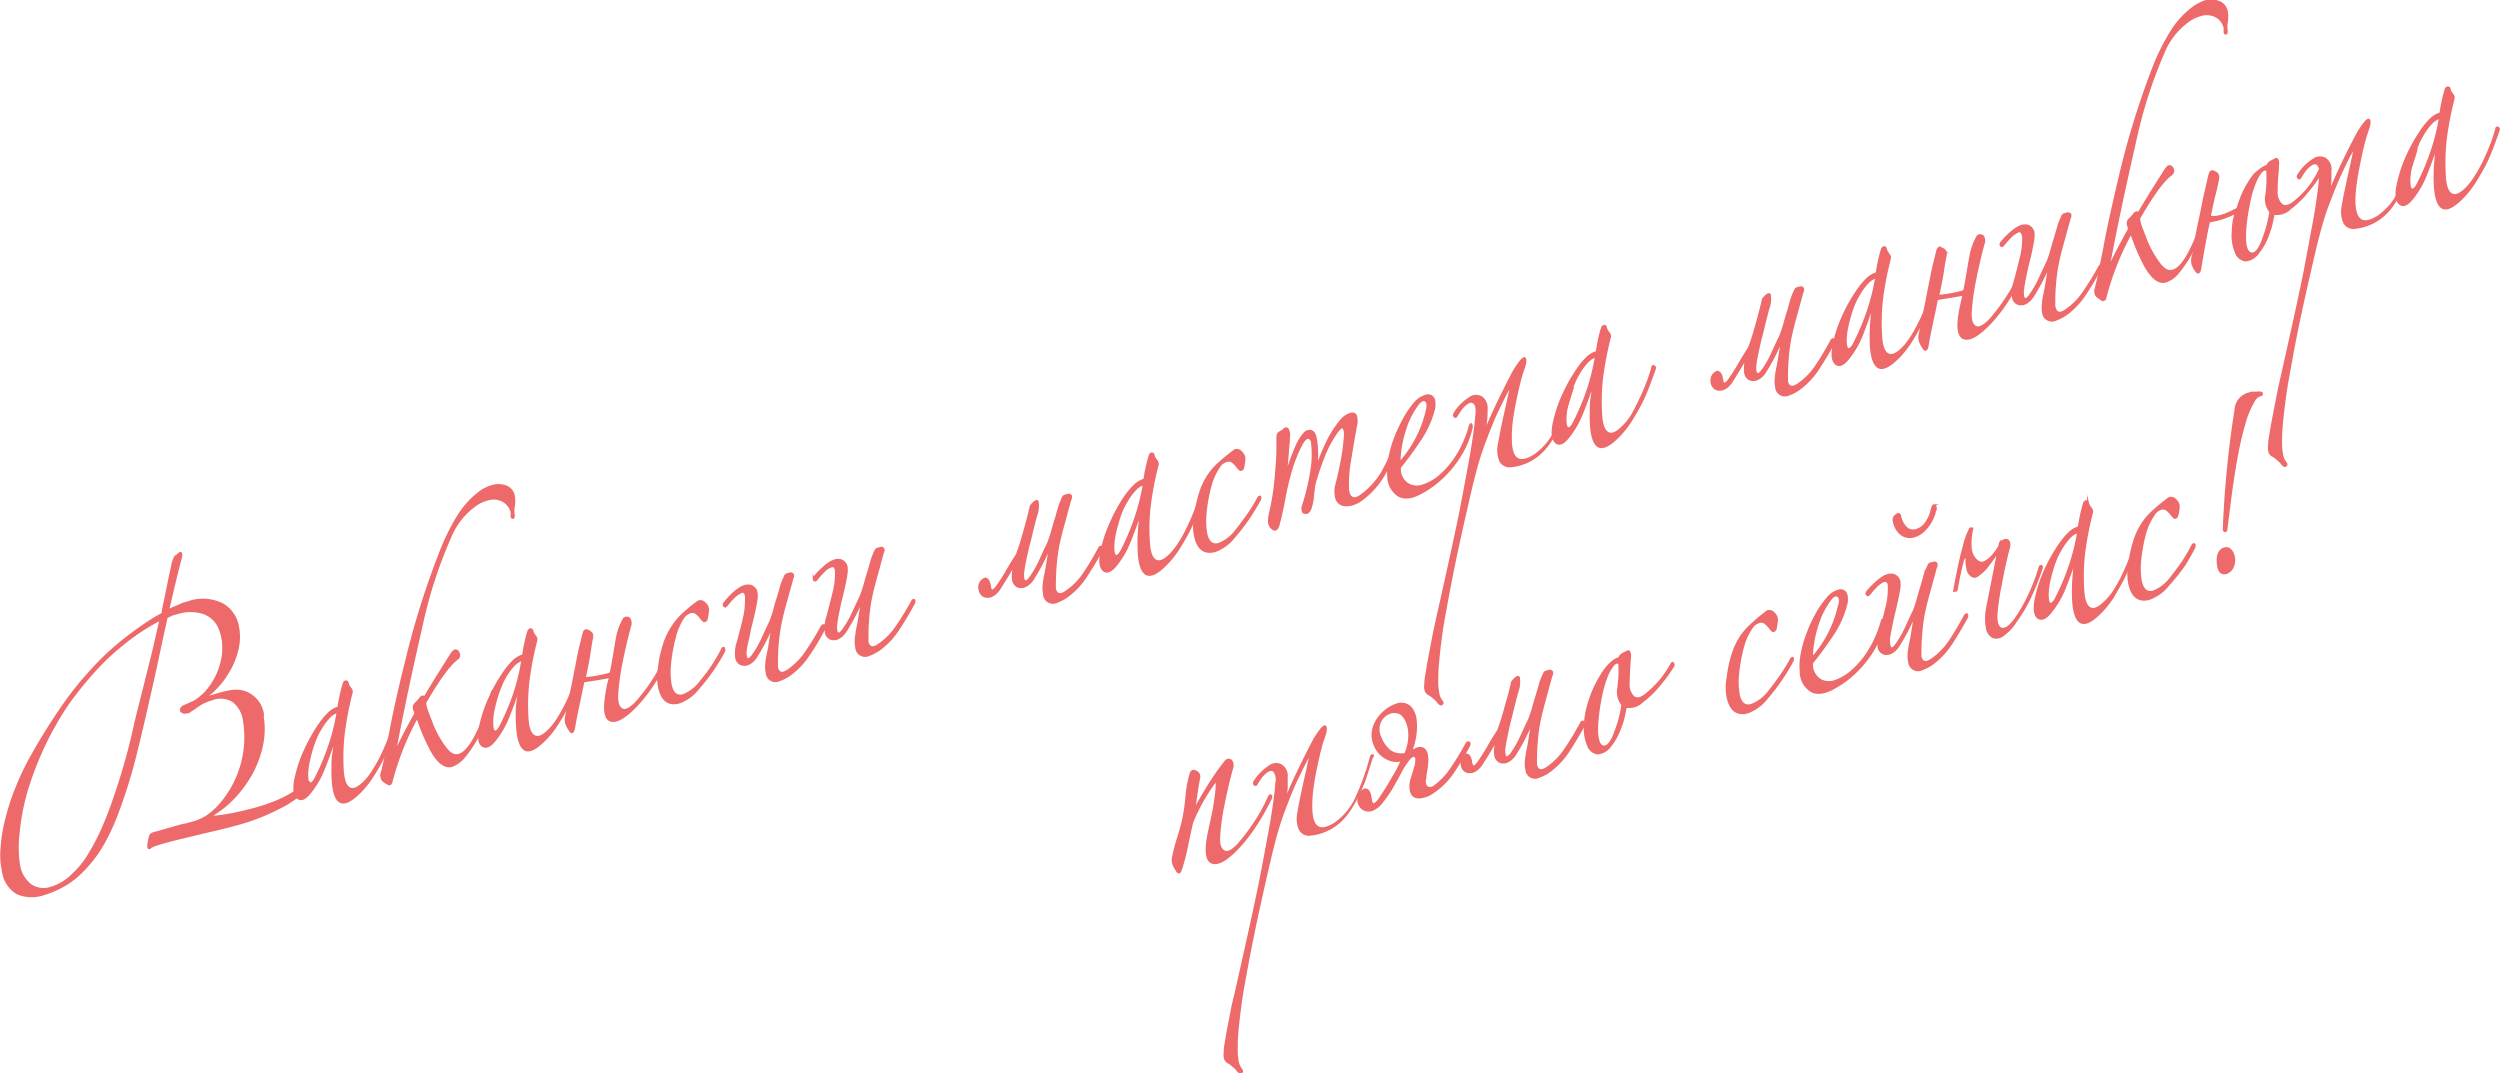 <?xml version="1.0" encoding="UTF-8"?> <svg xmlns="http://www.w3.org/2000/svg" id="Layer_1" data-name="Layer 1" viewBox="0 0 316.29 135.8"> <defs> <style>.cls-1{fill:#ed696a;stroke:#ed696a;stroke-miterlimit:10;stroke-width:0.25px;}</style> </defs> <path class="cls-1" d="M42.82,104.63a.27.27,0,0,1-.06.29,12,12,0,0,1-3.54,2.7,27.33,27.33,0,0,1-4.87,2l-.66.19c-.65.18-1.37.37-2.13.55l-2.38.56-2.41.58c-.8.19-1.52.38-2.18.56l-.49.14c-.3.08-.58.17-.85.27a2.05,2.05,0,0,0-.63.31l-.08,0a0,0,0,0,1,0,.06c-.08,0-.13,0-.15-.11l0-.16a5.35,5.35,0,0,1,.21-1.17.45.45,0,0,1,.24-.36,2.31,2.31,0,0,1,.47-.16l1.1-.31,1.39-.39.69-.2a5,5,0,0,1,.67-.14l.73-.2a7.11,7.11,0,0,0,1.89-.8,9.43,9.43,0,0,0,1.68-1.49A13,13,0,0,0,34.46,96.5a3.64,3.64,0,0,0-1.35-2.25,3,3,0,0,0-2.7-.22,3.39,3.39,0,0,0-.51.17,6,6,0,0,0-.57.24,7.18,7.18,0,0,0-.92.58,3.2,3.2,0,0,1-.43.3l-.55.35a.13.13,0,0,0-.09,0,.15.15,0,0,1-.1,0c-.36.1-.59,0-.71-.22v0c-.05-.24.09-.44.43-.6l.73-.32a4,4,0,0,0,.72-.36,8.44,8.44,0,0,0,1.1-.9,8.74,8.74,0,0,0,1.55-2.27,8.39,8.39,0,0,0,.78-2.75,7.12,7.12,0,0,0-.14-2.3,5.23,5.23,0,0,0-.62-1.53A3.39,3.39,0,0,0,29,83a5.61,5.61,0,0,0-2.89.1l-.49.14a1.27,1.27,0,0,0-.44.18,2.81,2.81,0,0,0-.47.23c-.05.27-.11.51-.16.74s-.1.46-.16.69c-.28,1.32-.59,2.75-.92,4.3s-.69,3.13-1.05,4.72-.72,3.16-1.09,4.7-.73,3-1.07,4.22q-.82,2.85-1.71,5.22a27.21,27.21,0,0,1-2,4.3A16.36,16.36,0,0,1,14,115.81a10.73,10.73,0,0,1-3.21,2.24,10.29,10.29,0,0,1-1.56.6,4.72,4.72,0,0,1-3.43-.09A3.84,3.84,0,0,1,4,115.77a9.76,9.76,0,0,1-.18-2.85,19.48,19.48,0,0,1,.54-3.51,29.35,29.35,0,0,1,1.2-3.83,35.15,35.15,0,0,1,1.77-3.85c1.1-2,2.35-4.06,3.76-6.15a42,42,0,0,1,4.31-5.45c.51-.57,1.1-1.17,1.78-1.81s1.41-1.26,2.18-1.87,1.57-1.2,2.4-1.77a27.45,27.45,0,0,1,2.44-1.51l.05-.5c.21-1,.42-2,.61-2.94s.37-1.8.53-2.49a4.6,4.6,0,0,1,.35-1.16.5.5,0,0,1,.23-.23.87.87,0,0,0,.27-.23s.08-.08.19-.11.09,0,.11.08a.81.81,0,0,1,0,.43c-.27,1-.54,2.08-.82,3.24s-.55,2.33-.81,3.5c.29-.15.56-.28.83-.39l.79-.33a1.43,1.43,0,0,1,.4-.17l.45-.12a5.6,5.6,0,0,1,4.24.16,4,4,0,0,1,2.1,2.79,6.92,6.92,0,0,1,0,2.83,10.13,10.13,0,0,1-1.39,3.32,9.76,9.76,0,0,1-1.19,1.56,10.1,10.1,0,0,1-1.23,1.14c-.1.07-.15.13-.13.2s0,0,.13,0l.12,0a2.36,2.36,0,0,1,.44-.18l.58-.16A14.07,14.07,0,0,1,32.68,93a4,4,0,0,1,1.6,0,3.49,3.49,0,0,1,2.61,2.83,1.43,1.43,0,0,1,0,.26,1.31,1.31,0,0,0,0,.25,9.74,9.74,0,0,1-.1,3.44,13,13,0,0,1-1.2,3.38,15,15,0,0,1-2.09,3,12.85,12.85,0,0,1-2.77,2.35c-.14.12-.21.21-.2.27s.12.13.28.08c.82-.09,1.68-.22,2.59-.41s1.78-.4,2.65-.64a23.1,23.1,0,0,0,2.58-.89,14.11,14.11,0,0,0,3.81-2.35s.07-.08.16-.1S42.81,104.57,42.82,104.63ZM23.94,83.92a23.45,23.45,0,0,0-2.57,1.5c-.86.58-1.65,1.17-2.38,1.77a30.47,30.47,0,0,0-3.36,3.18,49.13,49.13,0,0,0-3.12,3.81,35.72,35.72,0,0,0-2,3.19,36.31,36.31,0,0,0-1.69,3.35,40.48,40.48,0,0,0-1.85,5,28.29,28.29,0,0,0-1,5.41,13,13,0,0,0-.08,2.12A10.1,10.1,0,0,0,6.05,115a3.92,3.92,0,0,0,1.49,2.53,2.89,2.89,0,0,0,2.52.33,6.63,6.63,0,0,0,2.72-1.62,11.62,11.62,0,0,0,2-2.42,27.17,27.17,0,0,0,1.79-3.38c.56-1.26,1.09-2.64,1.59-4.13s1-3,1.45-4.67c.3-1.08.65-2.4,1-4s.79-3.17,1.19-4.83L23,88C23.36,86.42,23.68,85.06,23.94,83.92Z" transform="translate(-3.63 -5.54)"></path> <path class="cls-1" d="M53.81,97.16c-.25.71-.52,1.45-.82,2.23a21.94,21.94,0,0,1-1,2.26q-.57,1.09-1.2,2.07a11.84,11.84,0,0,1-1.28,1.69q-2.1,2.25-3,1.46c-.6-.52-.87-1.93-.82-4.21,0-.58,0-1.18.11-1.82s.14-1.32.26-2.07c-.44,1.37-.91,2.68-1.42,3.94a11.39,11.39,0,0,1-1.75,3.08c-.65.82-1.19,1.06-1.6.69s-.53-1.1-.32-2.22a16.51,16.51,0,0,1,1.28-3.9,20.5,20.5,0,0,1,1.82-3.21,9.33,9.33,0,0,1,1.09-1.32,2.93,2.93,0,0,1,1.3-.79c.07-.56.17-1.09.28-1.6s.24-1,.37-1.41a.37.37,0,0,1,.24-.28c.14,0,.23,0,.28.24a1.21,1.21,0,0,0,.11.31,1.91,1.91,0,0,0,.14.21l.12.17a.55.55,0,0,1,.12.5,41.33,41.33,0,0,0-1,5.2A26.56,26.56,0,0,0,47,103c.07,1.19.34,1.93.8,2.23s1,.09,1.79-.62a7.58,7.58,0,0,0,1.15-1.41,18.32,18.32,0,0,0,1.09-1.91c.33-.68.65-1.39.94-2.13A18.71,18.71,0,0,0,53.51,97c.05-.19.12-.25.22-.19S53.86,97,53.81,97.16ZM46.35,95.6a2.51,2.51,0,0,0-1.15.77,7.8,7.8,0,0,0-1.07,1.5,7.31,7.31,0,0,0-.54,1.06,14.36,14.36,0,0,0-.51,1.45c-.16.52-.29,1.05-.4,1.58a8.16,8.16,0,0,0-.18,1.49c0,.72.06,1.13.29,1.22s.48-.15.79-.73a29.64,29.64,0,0,0,1.59-3.73A26.08,26.08,0,0,0,46.35,95.6Z" transform="translate(-3.63 -5.54)"></path> <path class="cls-1" d="M68.64,68.26a4.18,4.18,0,0,1,0,1.33,3.08,3.08,0,0,0,0,1.17c0,.19-.06.28-.11.3s-.14,0-.17-.17a1.8,1.8,0,0,1,0-.28,2,2,0,0,0,0-.29A2.31,2.31,0,0,0,67.41,69a2.51,2.51,0,0,0-2.19-.23,4.51,4.51,0,0,0-1.26.57,9.19,9.19,0,0,0-3.38,4.2A56.87,56.87,0,0,0,57,84.59q-2,8.7-3.31,15.63c0,.22,0,.33,0,.31s.07-.07.13-.19q1-2.1,2.35-4.5c0-.07,0-.14-.05-.23a2.38,2.38,0,0,0-.13-.36l0-.1a.61.61,0,0,1,.23-.62,5.18,5.18,0,0,0,.6-.68.53.53,0,0,1,.22-.17.21.21,0,0,1,.29.13c.46-.8,1-1.67,1.56-2.6l1.89-3c.18-.23.3-.35.35-.36.3-.09.5.09.6.52,0,.2-.05.39-.3.56q-1.48,1.13-4,5.5a3.14,3.14,0,0,0,.1.61,5.12,5.12,0,0,0,.22.68l.39,1a12.55,12.55,0,0,0,2,3.64c.52.6,1,.83,1.55.68q1.23-.35,2.61-3.4c.31-.69.59-1.41.85-2.18s.5-1.53.73-2.31a.18.18,0,0,1,.13-.2c.1,0,.17,0,.21.16.13.57-.37,2-1.5,4.26a15.61,15.61,0,0,1-2.42,4,3.57,3.57,0,0,1-1.5,1.07c-.84.24-1.7-.39-2.57-1.89-.24-.43-.51-1-.82-1.68s-.65-1.56-1-2.59a35.05,35.05,0,0,0-3.25,8.17.44.44,0,0,1-.27.34,2.93,2.93,0,0,1-.77-.48.64.64,0,0,1-.21-.36,1,1,0,0,1,0-.6c.1-.31.24-.9.42-1.75s.4-2,.66-3.35c.48-2.58,1.16-5.66,2.06-9.21A103.94,103.94,0,0,1,59.38,75.3,27.88,27.88,0,0,1,61.48,71a11.25,11.25,0,0,1,3-3.31A5.16,5.16,0,0,1,66,67a2.62,2.62,0,0,1,1.61.07A1.58,1.58,0,0,1,68.64,68.26Z" transform="translate(-3.63 -5.54)"></path> <path class="cls-1" d="M77.18,90.56c-.25.71-.52,1.45-.82,2.23a21.94,21.94,0,0,1-1,2.26q-.57,1.1-1.2,2.07a11.84,11.84,0,0,1-1.28,1.69c-1.4,1.5-2.4,2-3,1.46S69,98.34,69,96.05c0-.57,0-1.17.11-1.81s.14-1.33.26-2.07C69,93.54,68.5,94.85,68,96.11a11.55,11.55,0,0,1-1.75,3.08c-.65.82-1.18,1-1.6.69s-.52-1.1-.32-2.23a16.82,16.82,0,0,1,1.28-3.9,20.37,20.37,0,0,1,1.82-3.2,9.33,9.33,0,0,1,1.09-1.32,3.11,3.11,0,0,1,1.3-.8c.07-.55.17-1.08.28-1.59s.24-1,.37-1.41a.41.41,0,0,1,.24-.28c.14,0,.23,0,.28.24a1.21,1.21,0,0,0,.11.31l.14.2.13.18a.57.57,0,0,1,.11.5,41.14,41.14,0,0,0-1,5.2,26.54,26.54,0,0,0-.11,4.64c.07,1.19.34,1.93.8,2.22s1.06.1,1.79-.61a8.11,8.11,0,0,0,1.16-1.42,20.1,20.1,0,0,0,1.08-1.9c.34-.68.65-1.39.94-2.13a19.51,19.51,0,0,0,.73-2.15c0-.19.11-.25.21-.19S77.23,90.4,77.18,90.56ZM69.72,89a2.67,2.67,0,0,0-1.15.78,7.8,7.8,0,0,0-1.07,1.5A6.1,6.1,0,0,0,67,92.33a13.49,13.49,0,0,0-.52,1.45c-.15.52-.29,1-.4,1.57a7.4,7.4,0,0,0-.17,1.49c0,.72.05,1.13.28,1.23s.49-.15.79-.73a31.86,31.86,0,0,0,1.6-3.73A26.87,26.87,0,0,0,69.72,89Z" transform="translate(-3.63 -5.54)"></path> <path class="cls-1" d="M80.8,91.19c-.77.15-1.44.26-2,.35s-1,.15-1.36.22c-.19.94-.41,2-.64,3.08s-.43,2.1-.58,3c-.14.43-.32.45-.56,0a2.93,2.93,0,0,1-.4-.79,1.68,1.68,0,0,1,0-.89c.13-.71.31-1.62.55-2.72.11-.52.23-1.13.37-1.8s.27-1.39.42-2.15.28-1.49.44-2.12.3-1.19.42-1.69.35-.47.72-.26c.2.13.32.25.35.38a.9.9,0,0,1,0,.49c-.11.53-.21,1.14-.31,1.85s-.31,1.77-.61,3.2a16,16,0,0,0,3.26-.6c.09-.34.2-.92.34-1.72s.28-1.67.44-2.6a7.55,7.55,0,0,1,.92-2.6.48.48,0,0,1,.69,0,1.06,1.06,0,0,1,.09.94q-.61,2.25-1.08,4.59a30.71,30.71,0,0,0-.55,4c-.06,1,.12,1.61.55,1.9s1,0,1.76-.74a21.6,21.6,0,0,0,2.21-2.89A21.94,21.94,0,0,0,88,88.36c.07-.16.16-.22.27-.16s.1.2,0,.4a27.79,27.79,0,0,1-1.84,3.26,19.56,19.56,0,0,1-2.15,2.82c-1.54,1.64-2.69,2.3-3.45,2S80,94.92,80.5,92.5c0-.26.11-.5.16-.71S80.76,91.38,80.8,91.19Z" transform="translate(-3.63 -5.54)"></path> <path class="cls-1" d="M95.25,87.59a.5.5,0,0,1,0,.33,24.66,24.66,0,0,1-1.29,2.15A22.85,22.85,0,0,1,92,92.61a5.4,5.4,0,0,1-2.41,1.8c-1.34.38-2.19-.23-2.56-1.83A6.66,6.66,0,0,1,87,90a14.79,14.79,0,0,1,.65-3,8.54,8.54,0,0,1,1-2.1A8.76,8.76,0,0,1,90,83.26c.52-.46,1.11-1,1.77-1.46a1.84,1.84,0,0,1,.27-.18.71.71,0,0,1,.74.22,1.09,1.09,0,0,1,.4,1.16,4.19,4.19,0,0,1-.11.67c0,.27-.15.42-.28.46s-.22-.08-.42-.31a3,3,0,0,0-.66-.7A.84.84,0,0,0,91,83a1.74,1.74,0,0,0-1,.8A7.85,7.85,0,0,0,89,86.22a20.46,20.46,0,0,0-.61,3.48,9.54,9.54,0,0,0,.1,2.52c.25,1.07.78,1.49,1.6,1.26a5.15,5.15,0,0,0,2.21-1.74c.45-.56,1-1.23,1.49-2A21.78,21.78,0,0,0,95,87.66c0-.09.08-.14.14-.15S95.24,87.52,95.25,87.59Z" transform="translate(-3.63 -5.54)"></path> <path class="cls-1" d="M108,84.73a.55.55,0,0,1-.06.34q-1.06,2-2,3.33a9.54,9.54,0,0,1-2,2.22,5.57,5.57,0,0,1-1.74,1,1.1,1.1,0,0,1-1.56-.94,3.29,3.29,0,0,1-.06-1.18c0-.42.11-.8.17-1.14.11-.53.21-1,.28-1.52s.14-.87.19-1.17a.2.2,0,0,1,0-.13.11.11,0,0,0,0-.08c0-.07,0-.1-.1-.08a.26.26,0,0,0-.14.15,25.67,25.67,0,0,1-1.61,3,2.88,2.88,0,0,1-.65.77,1.89,1.89,0,0,1-.66.34l-.08,0a1.07,1.07,0,0,1-.75-.14,1.12,1.12,0,0,1-.46-.75v-.05a4.22,4.22,0,0,1,.18-1.86c.27-1,.53-1.95.77-3A9.26,9.26,0,0,0,98,81.48a5.7,5.7,0,0,0,0-.58c-.09-.4-.28-.55-.58-.47-.06,0-.09,0-.1.06s0,0-.1.05a3.74,3.74,0,0,0-.88.7,8.66,8.66,0,0,0-.75.88c-.15.11-.21.17-.18.16s-.18,0-.21-.16,0-.21.13-.35a11.27,11.27,0,0,1,.89-1,6.56,6.56,0,0,1,.9-.73,2.56,2.56,0,0,1,.78-.38,1.54,1.54,0,0,1,.74,0,1.16,1.16,0,0,1,.71.81,3.16,3.16,0,0,1,0,.86c-.08.52-.18,1.06-.3,1.6s-.25,1.1-.39,1.63-.22,1-.33,1.56A14.24,14.24,0,0,0,98,87.66a2.67,2.67,0,0,0,0,.94c.07.27.18.38.34.33s.37-.24.6-.59a12.46,12.46,0,0,0,1.14-2c.32-.7.64-1.41,1-2.14.2-.52.37-1,.51-1.55s.31-1.08.49-1.66c.12-.39.23-.78.34-1.19a5.79,5.79,0,0,1,.37-1,3.59,3.59,0,0,0,.15-.37.37.37,0,0,1,.27-.23l.33-.1a.36.36,0,0,1,.43.15.88.88,0,0,1-.1.51c-.32,1.15-.63,2.29-.94,3.4s-.53,2.11-.68,3a26.91,26.91,0,0,0-.32,4.08c0,.18,0,.33,0,.44a2.12,2.12,0,0,0,0,.28c.13.57.42.79.89.66l.47-.24a8.64,8.64,0,0,0,2.29-2.3,34.46,34.46,0,0,0,2-3.27.27.27,0,0,1,.18-.15C107.91,84.6,108,84.63,108,84.73Z" transform="translate(-3.63 -5.54)"></path> <path class="cls-1" d="M119.32,81.53a.54.54,0,0,1-.06.34c-.71,1.3-1.38,2.41-2,3.34a9.76,9.76,0,0,1-2,2.22,5.64,5.64,0,0,1-1.73,1,1.12,1.12,0,0,1-1.57-1,3.53,3.53,0,0,1-.05-1.18c.05-.42.1-.8.17-1.14.11-.53.2-1,.28-1.52s.14-.87.19-1.17a.2.2,0,0,1,0-.13.11.11,0,0,0,0-.08c0-.07-.05-.09-.1-.08a.26.26,0,0,0-.14.15,25.67,25.67,0,0,1-1.61,3,2.91,2.91,0,0,1-.65.77,2.36,2.36,0,0,1-.66.35l-.09,0a1.08,1.08,0,0,1-.74-.13,1.14,1.14,0,0,1-.46-.75v0a4.26,4.26,0,0,1,.18-1.87c.27-1,.53-2,.77-3a9.26,9.26,0,0,0,.34-2.41c0-.35,0-.54,0-.57-.09-.4-.29-.56-.59-.48a.17.17,0,0,0-.09.06s0,0-.1,0a3.74,3.74,0,0,0-.88.7,8.88,8.88,0,0,0-.76.88l-.18.16q-.16,0-.21-.15a.44.44,0,0,1,.14-.36,9.82,9.82,0,0,1,.89-.94,6.71,6.71,0,0,1,.9-.74,2.81,2.81,0,0,1,.78-.38,1.43,1.43,0,0,1,.74,0,1.13,1.13,0,0,1,.71.81,3.57,3.57,0,0,1,0,.85c-.08.53-.18,1.06-.3,1.61s-.25,1.09-.39,1.63-.22,1-.34,1.56-.2,1-.26,1.48a2.73,2.73,0,0,0,0,1c.06.26.18.37.34.33s.36-.25.6-.6a12.46,12.46,0,0,0,1.14-2l1-2.14a14.77,14.77,0,0,0,.51-1.55c.14-.52.3-1.07.49-1.66.11-.38.22-.78.34-1.18a5.2,5.2,0,0,1,.37-1c0-.12.11-.25.15-.36a.41.41,0,0,1,.27-.24l.33-.09a.33.33,0,0,1,.42.14.73.73,0,0,1-.1.51c-.31,1.15-.62,2.29-.93,3.41s-.54,2.1-.69,3a28.23,28.23,0,0,0-.31,4.08q0,.27,0,.45c0,.12,0,.21,0,.28.14.56.43.78.9.65a2.5,2.5,0,0,0,.46-.24,8.39,8.39,0,0,0,2.3-2.3,35.51,35.51,0,0,0,2-3.26.28.28,0,0,1,.18-.16C119.23,81.4,119.29,81.43,119.32,81.53Z" transform="translate(-3.63 -5.54)"></path> <path class="cls-1" d="M128.25,78.74c.34,0,.56.36.65,1.15.06.27.18.38.34.33s.36-.24.6-.6a19.86,19.86,0,0,0,1.21-1.91c.38-.65.79-1.33,1.24-2,.06-.2.17-.49.3-.86s.28-.87.46-1.49.35-1.24.52-1.88.33-1.27.47-1.92c.48-.59.77-.77.88-.54a3.73,3.73,0,0,1-.23,1.85c-.26,1-.47,1.82-.62,2.47s-.28,1.11-.36,1.38c-.11.53-.22,1-.34,1.56s-.2,1-.26,1.48a2.73,2.73,0,0,0,0,1c.06.27.18.38.34.33s.36-.24.6-.6a11.62,11.62,0,0,0,1.14-2c.31-.69.64-1.4,1-2.13a15.19,15.19,0,0,0,.57-1.68c.14-.52.3-1.07.49-1.66.11-.38.22-.78.33-1.18a5.88,5.88,0,0,1,.38-1c0-.12.1-.25.15-.36a.39.39,0,0,1,.27-.24l.33-.09a.33.33,0,0,1,.42.14.79.79,0,0,1-.1.51c-.31,1.15-.62,2.29-.93,3.41s-.54,2.1-.69,3a29.75,29.75,0,0,0-.32,4.08c0,.18,0,.33,0,.45s0,.21,0,.28c.14.56.43.78.9.65a2.5,2.5,0,0,0,.46-.24,8.39,8.39,0,0,0,2.3-2.3,35.51,35.51,0,0,0,1.95-3.26.24.24,0,0,1,.18-.16c.11,0,.17,0,.19.1a.48.48,0,0,1-.05.34c-.71,1.3-1.39,2.41-2,3.34a9.76,9.76,0,0,1-2,2.22,5.64,5.64,0,0,1-1.73,1,1.12,1.12,0,0,1-1.57-1,3.53,3.53,0,0,1-.05-1.18,10.66,10.66,0,0,1,.17-1.14c.11-.53.2-1,.28-1.52s.14-.87.19-1.17a.2.2,0,0,1,0-.13.11.11,0,0,0,0-.08c0-.07,0-.09-.1-.08a.4.4,0,0,0-.2.27,24.89,24.89,0,0,1-1.61,3,2.73,2.73,0,0,1-.65.77,2.12,2.12,0,0,1-.66.35l-.09,0a1,1,0,0,1-.74-.13,1.11,1.11,0,0,1-.46-.75v0a4.21,4.21,0,0,1,.18-1.86,1.5,1.5,0,0,0,.15-.47c-.39.71-.74,1.34-1.07,1.87l-.9,1.45a2.73,2.73,0,0,1-.65.77,2,2,0,0,1-.66.35l-.09,0a1,1,0,0,1-.74-.13,1.12,1.12,0,0,1-.46-.75v0A1.18,1.18,0,0,1,128.25,78.74Z" transform="translate(-3.63 -5.54)"></path> <path class="cls-1" d="M155.79,68.35c-.24.71-.51,1.45-.81,2.23a21.94,21.94,0,0,1-1,2.26q-.59,1.09-1.2,2.07a12.66,12.66,0,0,1-1.29,1.69c-1.39,1.5-2.39,2-3,1.46s-.87-1.93-.82-4.21c0-.58.05-1.18.1-1.82s.15-1.32.27-2.07c-.44,1.37-.92,2.68-1.42,3.94A11.39,11.39,0,0,1,144.86,77c-.65.82-1.19,1.06-1.61.69s-.52-1.1-.31-2.22a16.49,16.49,0,0,1,1.27-3.9A19.73,19.73,0,0,1,146,68.34,8.69,8.69,0,0,1,147.13,67a3,3,0,0,1,1.29-.79c.08-.56.17-1.09.29-1.6s.24-1,.37-1.41a.37.37,0,0,1,.24-.28q.21-.06.27.24a.91.91,0,0,0,.12.31l.13.21.13.17a.55.55,0,0,1,.12.5,41.33,41.33,0,0,0-1,5.2,25.62,25.62,0,0,0-.1,4.64c.07,1.19.33,1.93.79,2.23s1.06.09,1.8-.62a8,8,0,0,0,1.15-1.41,16.64,16.64,0,0,0,1.08-1.91c.34-.68.66-1.39.95-2.13a21.71,21.71,0,0,0,.72-2.15c0-.19.12-.25.22-.19S155.84,68.2,155.79,68.35Zm-7.45-1.57a2.56,2.56,0,0,0-1.15.78,7.39,7.39,0,0,0-1.07,1.5,7.31,7.31,0,0,0-.54,1.06,12.25,12.25,0,0,0-.51,1.45c-.16.52-.29,1.05-.4,1.58a8.06,8.06,0,0,0-.18,1.49c0,.72.06,1.12.28,1.22s.49-.15.79-.73a29.6,29.6,0,0,0,1.6-3.73A26.85,26.85,0,0,0,148.34,66.78Z" transform="translate(-3.63 -5.54)"></path> <path class="cls-1" d="M163.08,68.43a.58.58,0,0,1-.05.33c-.31.58-.74,1.3-1.29,2.15a24.13,24.13,0,0,1-1.94,2.54,5.48,5.48,0,0,1-2.41,1.8c-1.34.38-2.19-.23-2.56-1.83a6.46,6.46,0,0,1,0-2.6,16.26,16.26,0,0,1,.65-3,8.92,8.92,0,0,1,1-2.1,8.44,8.44,0,0,1,1.38-1.59c.51-.46,1.1-.95,1.77-1.46l.26-.18a.73.73,0,0,1,.75.22,1.44,1.44,0,0,1,.41.63,1.59,1.59,0,0,1,0,.53,5.75,5.75,0,0,1-.11.67c0,.26-.15.42-.29.45s-.22-.08-.41-.3a3.46,3.46,0,0,0-.66-.7.84.84,0,0,0-.75-.13,1.74,1.74,0,0,0-1,.8,7.85,7.85,0,0,0-1.07,2.43,20.46,20.46,0,0,0-.61,3.48,9.13,9.13,0,0,0,.1,2.52c.25,1.07.78,1.49,1.6,1.26a5.15,5.15,0,0,0,2.21-1.74c.45-.56.95-1.23,1.49-2a20.27,20.27,0,0,0,1.26-2.07.24.24,0,0,1,.14-.14C163,68.33,163.06,68.36,163.08,68.43Z" transform="translate(-3.63 -5.54)"></path> <path class="cls-1" d="M180.81,61A39.37,39.37,0,0,1,179,65.1a10.48,10.48,0,0,1-3.07,3.64,4,4,0,0,1-1,.55,2.75,2.75,0,0,1-1,.18,1.26,1.26,0,0,1-1.21-.78,3.28,3.28,0,0,1,0-1.92c.23-.88.44-1.84.64-2.87a25.47,25.47,0,0,0,.4-3c.06-.63,0-1-.17-1.21s-.43,0-.78.46a13.9,13.9,0,0,0-1.61,2.93,31.35,31.35,0,0,0-1.28,3.8c-.08.63-.15,1.16-.19,1.6a6.12,6.12,0,0,1-.22,1.13c-.17.65-.44.92-.82.81-.15,0-.24-.14-.27-.35a1.22,1.22,0,0,1,.09-.66,28.69,28.69,0,0,0,1-4.17,12.11,12.11,0,0,0,.12-3.55c0-.42-.18-.66-.41-.74s-.5.13-.8.6a13.48,13.48,0,0,0-.78,1.61,17.51,17.51,0,0,0-.67,1.89,36.05,36.05,0,0,0-.83,3.51c-.22,1.22-.47,2.32-.73,3.32a1.14,1.14,0,0,1-.3.59c-.14.13-.31.11-.49-.05a1.18,1.18,0,0,1-.44-.75,4.25,4.25,0,0,1,.14-1.29c.15-.61.28-1.29.4-2s.21-1.48.28-2.21.12-1.43.17-2.1.07-1.25.07-1.75c0-.28,0-.65,0-1.11s0-.74.14-.84a1.7,1.7,0,0,1,.39-.27.91.91,0,0,0,.31-.25q.3-.24.48,0a1.57,1.57,0,0,1,.14,1c0,.22,0,.52-.05.9s-.06.8-.1,1.25l-.12,1.39c0,.48-.07.89-.1,1.26a29.24,29.24,0,0,1,1.2-3.38,6.38,6.38,0,0,1,1.08-1.85.87.87,0,0,1,.94-.34c.3.11.5.5.6,1.19a12.91,12.91,0,0,1,0,3.57,34.62,34.62,0,0,1,1.33-3.26,13.41,13.41,0,0,1,1.69-2.71,2.63,2.63,0,0,1,1.14-.91q.66-.28.87.18a2.45,2.45,0,0,1,0,1.32c-.31,1.69-.56,3.17-.76,4.45a17.6,17.6,0,0,0-.25,3.24c0,.71.18,1.15.48,1.33s.69.1,1.16-.25a9.59,9.59,0,0,0,2.95-3.42,27.32,27.32,0,0,0,1.73-4c.07-.19.16-.26.26-.2S180.88,60.77,180.81,61Z" transform="translate(-3.63 -5.54)"></path> <path class="cls-1" d="M189.82,59.65a11.45,11.45,0,0,1-1.07,2.88,13.6,13.6,0,0,1-1.58,2.31,13.44,13.44,0,0,1-1.79,1.76,12.14,12.14,0,0,1-1.73,1.18c-1.28.75-2.3.91-3.07.47a2.91,2.91,0,0,1-1.31-2.48,7.33,7.33,0,0,1,.1-2.08,14.46,14.46,0,0,1,.69-2.57,19.9,19.9,0,0,1,1.16-2.53,11.72,11.72,0,0,1,1.43-2.09,2.75,2.75,0,0,1,1.55-.94.77.77,0,0,1,.88.69,2.72,2.72,0,0,1-.09,1.3,12.62,12.62,0,0,1-1.74,3.71c-.81,1.21-1.64,2.34-2.5,3.4a2.22,2.22,0,0,0,1.17,2.22,2.32,2.32,0,0,0,1.79.06,6.3,6.3,0,0,0,2.17-1.28A11.08,11.08,0,0,0,188,63.12a14,14,0,0,0,1.6-3.73c.07-.2.13-.24.19-.13A.63.63,0,0,1,189.82,59.65Zm-5.68-2.18c.16-.69.1-1.1-.18-1.25s-.63,0-1,.53a10.6,10.6,0,0,0-1.6,3.27,13.61,13.61,0,0,0-.67,4.08A14.7,14.7,0,0,0,184.14,57.47Z" transform="translate(-3.63 -5.54)"></path> <path class="cls-1" d="M202.52,54.89c-.23.77-.48,1.57-.77,2.4a20.2,20.2,0,0,1-1,2.38,13.83,13.83,0,0,1-1.27,2.12,7,7,0,0,1-1.61,1.6,6.35,6.35,0,0,1-3.09,1.14,1.31,1.31,0,0,1-1.33-.66,3.47,3.47,0,0,1-.21-2c.07-.44.18-1,.34-1.83s.32-1.53.49-2.29.33-1.45.46-2.07.21-1,.25-1.11c0-.33,0-.38-.12-.13-.25.43-.51.9-.76,1.41l-.79,1.61c-.26.55-.51,1.11-.74,1.68s-.44,1.08-.62,1.56-.41,1.06-.56,1.51-.31.9-.44,1.32-.27.9-.4,1.39l-.45,1.73q-1,4.23-1.86,8.22t-1.67,8.54q-.26,1.35-.45,2.85c-.13,1-.24,1.94-.32,2.83a24.49,24.49,0,0,0-.13,2.46,8.37,8.37,0,0,0,.13,1.72,2.28,2.28,0,0,0,.45,1c.12.14.13.26,0,.36s-.24,0-.44-.19a2.79,2.79,0,0,0-.24-.31,2.32,2.32,0,0,0-.28-.24,2.94,2.94,0,0,0-.73-.54c-.36-.18-.5-.64-.4-1.38,0-.47.11-1,.22-1.68s.23-1.33.36-2,.26-1.38.39-2.06.26-1.28.37-1.8q.9-4,1.7-7.62c.53-2.42,1-4.6,1.39-6.52l.57-3c.21-1.11.41-2.22.62-3.34s.38-2.21.53-3.27.25-2,.31-2.72,0-1.22-.32-1.46-.65-.15-1.13.27a3,3,0,0,0-.57.64c-.19.27-.34.51-.47.72s-.17.2-.28.1-.11-.22,0-.39a4.61,4.61,0,0,1,.77-1,6.2,6.2,0,0,1,1.13-.94,1.39,1.39,0,0,1,1.48-.12,1.64,1.64,0,0,1,.68,1.54c0,.39,0,.83-.05,1.32a9.5,9.5,0,0,1-.22,1.47c0,.12,0,.17,0,.17a.6.6,0,0,0,.08-.13c.5-1.24,1.08-2.55,1.75-3.93s1.31-2.65,1.94-3.83c.13-.21.28-.44.45-.68s.32-.44.44-.58.38-.35.46-.24.07.36,0,.71-.31.91-.49,1.55-.38,1.45-.59,2.43-.38,1.82-.52,2.84a15.5,15.5,0,0,0-.18,2.79q.07,3.76,3,1.93a8,8,0,0,0,2.77-3.44,30,30,0,0,0,1.74-4.91c.06-.24.15-.32.26-.27S202.61,54.65,202.52,54.89Z" transform="translate(-3.63 -5.54)"></path> <path class="cls-1" d="M213,52.19c-.25.71-.52,1.45-.82,2.23a21.94,21.94,0,0,1-1,2.26q-.57,1.09-1.2,2.07a11.84,11.84,0,0,1-1.28,1.69c-1.4,1.5-2.4,2-3,1.46s-.87-1.93-.82-4.21c0-.58,0-1.18.11-1.82s.14-1.32.26-2.07c-.44,1.37-.91,2.68-1.42,3.94a11.39,11.39,0,0,1-1.75,3.08c-.65.82-1.18,1.06-1.6.69s-.52-1.1-.32-2.22a16.51,16.51,0,0,1,1.28-3.9,20.5,20.5,0,0,1,1.82-3.21,9.33,9.33,0,0,1,1.09-1.32,3,3,0,0,1,1.3-.79c.07-.56.17-1.09.28-1.6s.24-1,.37-1.41c.06-.16.13-.25.24-.28s.23,0,.28.24a1.21,1.21,0,0,0,.11.31,1.91,1.91,0,0,0,.14.21l.13.17a.57.57,0,0,1,.11.5,43.22,43.22,0,0,0-1,5.2,26.56,26.56,0,0,0-.1,4.64c.07,1.19.34,1.93.8,2.23s1.06.09,1.79-.62A8,8,0,0,0,210,58.25,20.29,20.29,0,0,0,211,56.34c.34-.68.65-1.39.94-2.13a19.51,19.51,0,0,0,.73-2.15c0-.19.11-.25.21-.19S213.05,52,213,52.19Zm-7.46-1.57a2.67,2.67,0,0,0-1.15.78,7.8,7.8,0,0,0-1.07,1.5,6.48,6.48,0,0,0-.53,1.06,14.31,14.31,0,0,0-.52,1.45c-.15.52-.29,1.05-.4,1.58a8.06,8.06,0,0,0-.18,1.49c0,.72.06,1.12.29,1.22s.49-.15.79-.73a31.14,31.14,0,0,0,1.6-3.73A26.87,26.87,0,0,0,205.54,50.62Z" transform="translate(-3.63 -5.54)"></path> <path class="cls-1" d="M220.88,52.58c.34,0,.56.35.65,1.14.06.27.18.38.34.33s.36-.24.6-.59a21.33,21.33,0,0,0,1.21-1.92c.38-.65.79-1.33,1.23-2,.07-.2.18-.48.31-.86s.28-.87.46-1.49.35-1.24.52-1.88.33-1.27.47-1.91c.48-.6.77-.78.88-.54a3.69,3.69,0,0,1-.23,1.84c-.26,1-.47,1.82-.62,2.47s-.28,1.11-.36,1.38c-.11.53-.22,1-.34,1.56s-.2,1-.26,1.49a2.67,2.67,0,0,0,0,.94c.06.27.18.38.34.33s.36-.24.6-.59a12.46,12.46,0,0,0,1.14-2c.31-.7.64-1.41,1-2.14a15.19,15.19,0,0,0,.57-1.68c.14-.52.3-1.07.49-1.66.11-.38.22-.78.33-1.18a6.85,6.85,0,0,1,.37-1c.06-.12.11-.24.16-.36A.39.39,0,0,1,231,42l.33-.09a.33.33,0,0,1,.42.14.79.79,0,0,1-.1.51c-.31,1.16-.62,2.29-.93,3.41s-.54,2.1-.69,3a29.9,29.9,0,0,0-.32,4.09c0,.17,0,.32,0,.44s0,.21,0,.28c.13.57.43.78.9.65a3.44,3.44,0,0,0,.46-.23,8.57,8.57,0,0,0,2.3-2.31,35.51,35.51,0,0,0,1.95-3.26.24.24,0,0,1,.18-.16.13.13,0,0,1,.19.11.45.45,0,0,1-.05.33c-.71,1.3-1.39,2.41-2,3.34a9.76,9.76,0,0,1-2,2.22,5.43,5.43,0,0,1-1.73,1,1.11,1.11,0,0,1-1.57-.94,3.59,3.59,0,0,1-.05-1.19,10.66,10.66,0,0,1,.17-1.14c.11-.53.2-1,.28-1.52s.14-.87.19-1.17a.2.2,0,0,1,0-.13.11.11,0,0,0,0-.08c0-.07,0-.09-.1-.08s-.15.12-.2.27a25.84,25.84,0,0,1-1.61,3,2.88,2.88,0,0,1-.65.77,2.08,2.08,0,0,1-.66.34l-.09,0a1,1,0,0,1-.74-.13,1.09,1.09,0,0,1-.46-.75v0a4.21,4.21,0,0,1,.18-1.86,1.43,1.43,0,0,0,.15-.47c-.39.71-.74,1.34-1.07,1.87l-.9,1.46a2.88,2.88,0,0,1-.65.77,2.08,2.08,0,0,1-.66.34l-.09,0a1,1,0,0,1-.74-.13,1.09,1.09,0,0,1-.46-.75v-.05A1.16,1.16,0,0,1,220.88,52.58Z" transform="translate(-3.63 -5.54)"></path> <path class="cls-1" d="M248.42,42.19c-.24.7-.51,1.45-.81,2.22a21.94,21.94,0,0,1-1,2.26q-.59,1.09-1.2,2.07a12.79,12.79,0,0,1-1.29,1.7c-1.39,1.49-2.39,2-3,1.45s-.87-1.92-.82-4.21c0-.57.05-1.18.1-1.81s.15-1.33.26-2.08c-.44,1.37-.91,2.68-1.41,4a11.48,11.48,0,0,1-1.75,3.07c-.65.83-1.19,1.06-1.61.7s-.52-1.11-.31-2.23a16.49,16.49,0,0,1,1.27-3.9,19.73,19.73,0,0,1,1.83-3.21,8.69,8.69,0,0,1,1.09-1.32,3,3,0,0,1,1.29-.79c.08-.55.17-1.09.29-1.6s.24-1,.37-1.41a.39.39,0,0,1,.24-.28q.21-.06.27.24a1,1,0,0,0,.12.32l.13.2.13.18a.54.54,0,0,1,.12.5,41,41,0,0,0-1,5.2,26.43,26.43,0,0,0-.1,4.63c.07,1.19.33,1.93.79,2.23s1.06.09,1.8-.61a8.1,8.1,0,0,0,1.15-1.42,16.64,16.64,0,0,0,1.08-1.91c.34-.68.66-1.39.95-2.13a20.87,20.87,0,0,0,.72-2.15c0-.18.12-.25.22-.19S248.47,42,248.42,42.19ZM241,40.62a2.54,2.54,0,0,0-1.15.77,7.39,7.39,0,0,0-1.07,1.5,7.88,7.88,0,0,0-.54,1.06,12.92,12.92,0,0,0-.51,1.45c-.16.52-.29,1.05-.4,1.58a8.16,8.16,0,0,0-.18,1.49c0,.72.06,1.13.28,1.22s.49-.14.79-.73a30.07,30.07,0,0,0,1.6-3.72A27.34,27.34,0,0,0,241,40.62Z" transform="translate(-3.63 -5.54)"></path> <path class="cls-1" d="M252.05,42.81c-.78.15-1.44.27-2,.35s-1,.16-1.36.23c-.19.94-.4,2-.64,3.08s-.43,2.1-.58,3c-.13.43-.32.44-.55,0a2.8,2.8,0,0,1-.4-.79,1.54,1.54,0,0,1,0-.9c.12-.71.3-1.61.54-2.71.11-.53.24-1.13.37-1.81s.27-1.39.42-2.14.29-1.5.45-2.13.29-1.19.41-1.68.36-.48.73-.26a.66.66,0,0,1,.34.38.87.87,0,0,1,0,.48c-.12.53-.22,1.15-.32,1.85s-.3,1.77-.61,3.21a16.64,16.64,0,0,0,3.26-.6c.09-.35.21-.92.34-1.72s.28-1.67.45-2.61a7.73,7.73,0,0,1,.92-2.6.49.49,0,0,1,.69,0,1,1,0,0,1,.08.93c-.41,1.5-.76,3-1.07,4.59a29,29,0,0,0-.55,4q-.1,1.47.54,1.89c.43.29,1,0,1.77-.73a24,24,0,0,0,2.21-2.89A20.58,20.58,0,0,0,259.23,40q.12-.24.27-.15c.1.06.1.19,0,.4a29.37,29.37,0,0,1-1.83,3.26,20.32,20.32,0,0,1-2.16,2.82c-1.54,1.64-2.68,2.29-3.44,2s-.87-1.72-.33-4.15c.06-.26.11-.5.16-.71S252,43,252.05,42.81Z" transform="translate(-3.63 -5.54)"></path> <path class="cls-1" d="M269.48,39.11a.54.54,0,0,1-.06.34c-.71,1.3-1.38,2.41-2,3.34a10,10,0,0,1-2,2.22,5.79,5.79,0,0,1-1.74,1,1.12,1.12,0,0,1-1.57-.95,3.53,3.53,0,0,1,0-1.18c0-.42.1-.8.17-1.14.11-.53.2-1,.28-1.52s.14-.87.19-1.17a.2.2,0,0,1,0-.13.11.11,0,0,0,0-.08c0-.06-.05-.09-.1-.08a.26.26,0,0,0-.14.15,25.67,25.67,0,0,1-1.61,3,2.73,2.73,0,0,1-.65.77,2,2,0,0,1-.66.35l-.09,0a1.09,1.09,0,0,1-.74-.13,1.14,1.14,0,0,1-.46-.75v0a4.26,4.26,0,0,1,.18-1.87c.27-1,.53-1.95.77-3a9.26,9.26,0,0,0,.34-2.41c0-.35,0-.54-.05-.57-.09-.4-.29-.56-.59-.48a.17.17,0,0,0-.09.06s0,0-.1.05a3.74,3.74,0,0,0-.88.7,10.44,10.44,0,0,0-.76.88l-.18.16q-.17,0-.21-.15a.47.47,0,0,1,.14-.36,9.82,9.82,0,0,1,.89-.94,6.71,6.71,0,0,1,.9-.74,2.81,2.81,0,0,1,.78-.38,1.43,1.43,0,0,1,.74,0,1.13,1.13,0,0,1,.71.81,3.09,3.09,0,0,1,0,.85c-.08.53-.18,1.06-.3,1.61s-.25,1.09-.39,1.63-.22,1-.34,1.56-.2,1-.26,1.48a2.73,2.73,0,0,0,0,1c.06.27.18.37.34.33s.36-.24.6-.6a12.46,12.46,0,0,0,1.14-2c.31-.69.64-1.4,1-2.14a14.77,14.77,0,0,0,.51-1.55c.14-.52.31-1.07.49-1.66.11-.38.23-.78.34-1.18a5.91,5.91,0,0,1,.37-1c.05-.12.11-.24.15-.36a.41.41,0,0,1,.27-.24l.33-.09a.34.34,0,0,1,.43.14.86.86,0,0,1-.1.51c-.32,1.15-.63,2.29-.94,3.41a27.91,27.91,0,0,0-.68,3,26.94,26.94,0,0,0-.32,4.09c0,.17,0,.32,0,.44s0,.21.05.28c.13.56.42.78.89.65a2.5,2.5,0,0,0,.46-.24,8.39,8.39,0,0,0,2.3-2.3,35.51,35.51,0,0,0,2-3.26.28.28,0,0,1,.18-.16C269.39,39,269.45,39,269.48,39.11Z" transform="translate(-3.63 -5.54)"></path> <path class="cls-1" d="M285.36,7a3.9,3.9,0,0,1,0,1.33,3.29,3.29,0,0,0,0,1.17c0,.18-.05.28-.11.29s-.14,0-.17-.16a2,2,0,0,1,0-.29,1.8,1.8,0,0,0,0-.28,2.24,2.24,0,0,0-.92-1.34,2.54,2.54,0,0,0-2.19-.24,4.81,4.81,0,0,0-1.26.57,9.17,9.17,0,0,0-3.38,4.21,58.38,58.38,0,0,0-3.54,11.06q-2,8.72-3.31,15.64c0,.22,0,.33,0,.31s.07-.07.13-.2c.66-1.39,1.45-2.89,2.35-4.5,0-.06,0-.14,0-.22a2.41,2.41,0,0,0-.13-.37l0-.09a.62.62,0,0,1,.23-.63,4.6,4.6,0,0,0,.6-.68.67.67,0,0,1,.22-.16.22.22,0,0,1,.3.13c.45-.81,1-1.67,1.55-2.6l1.9-3c.18-.23.29-.35.35-.37.3-.08.5.09.6.53,0,.2-.06.38-.31.56q-1.49,1.11-4,5.5a3.14,3.14,0,0,0,.1.61,5.63,5.63,0,0,0,.22.68l.39,1a12.83,12.83,0,0,0,2,3.64c.52.6,1,.83,1.55.68q1.23-.34,2.61-3.4c.31-.69.59-1.42.85-2.18s.5-1.54.73-2.31a.18.18,0,0,1,.13-.2c.11,0,.18,0,.21.16q.19.84-1.5,4.25a15.44,15.44,0,0,1-2.42,4,3.39,3.39,0,0,1-1.5,1.06c-.84.24-1.7-.39-2.56-1.88-.25-.43-.52-1-.83-1.68s-.65-1.56-1-2.59a35.17,35.17,0,0,0-3.25,8.16c0,.19-.13.31-.27.34s-.31-.14-.76-.47a.6.6,0,0,1-.22-.37,1.08,1.08,0,0,1,0-.59c.1-.32.24-.9.42-1.75s.4-2,.67-3.35c.47-2.59,1.16-5.66,2-9.21a105.45,105.45,0,0,1,4.26-13.77,27.84,27.84,0,0,1,2.11-4.27,11,11,0,0,1,3-3.31,5.65,5.65,0,0,1,1.48-.74,2.62,2.62,0,0,1,1.61.08A1.58,1.58,0,0,1,285.36,7Z" transform="translate(-3.63 -5.54)"></path> <path class="cls-1" d="M286.48,32.45a10,10,0,0,1-3.36,1.1q-.27,1.1-.54,2.64c-.19,1-.39,2.19-.61,3.5-.13.42-.32.44-.55.05a2.75,2.75,0,0,1-.41-.8,2.2,2.2,0,0,1,.11-1.25c.26-1.74.58-3.4.94-4.95.24-1.24.45-2.29.65-3.14s.35-1.53.47-2,.35-.47.72-.25a.66.66,0,0,1,.35.38.87.87,0,0,1,0,.48c-.05.27-.11.53-.16.79s-.12.55-.2.86-.18.66-.29,1.17-.25,1.15-.39,1.9c.8.2,2-.15,3.5-1,.09-.34.23-.74.4-1.2a10.35,10.35,0,0,1,.62-1.37,12.52,12.52,0,0,1,.8-1.32,3.3,3.3,0,0,1,.94-.93,2.57,2.57,0,0,1,1-.6,1.39,1.39,0,0,1,.11-.19l.08-.13a1.7,1.7,0,0,1,.39-.27l.49-.25a.17.17,0,0,1,.25.14,1.26,1.26,0,0,1,.05.58c0,.58-.08,1.16-.12,1.76s-.05,1.14-.05,1.64a2.12,2.12,0,0,0,.61,1.64c.37.28.85.22,1.42-.19a11.49,11.49,0,0,0,1.84-1.74A11,11,0,0,0,297,27.23c.09-.21.18-.25.25-.13a.35.35,0,0,1,0,.38,18.71,18.71,0,0,1-1.76,2.39,11.73,11.73,0,0,1-2.06,2,2.41,2.41,0,0,1-2.14.72c-.08.41-.17.83-.26,1.24a6.67,6.67,0,0,1-.36,1.17,7.91,7.91,0,0,1-1.4,2.6,2.17,2.17,0,0,1-1.54.89,1.5,1.5,0,0,1-1.22-1,5.51,5.51,0,0,1-.4-2.68,8.46,8.46,0,0,1,.14-1.45C286.33,33.07,286.4,32.75,286.48,32.45Zm4-5.34c-.22-.22-.5-.14-.82.23a5.37,5.37,0,0,0-.87,1.69,11,11,0,0,0-.5,1.68c-.14.61-.25,1.21-.35,1.81s-.17,1.16-.21,1.71a12.73,12.73,0,0,0-.06,1.45c0,1.23.32,1.87.82,1.93s1-.53,1.44-1.77a15.77,15.77,0,0,0,.93-3.51,2.62,2.62,0,0,1-.48-2.26c.05-.41.09-.88.11-1.42S290.5,27.6,290.47,27.11Z" transform="translate(-3.63 -5.54)"></path> <path class="cls-1" d="M309.29,24.73q-.35,1.15-.78,2.4a19.22,19.22,0,0,1-1,2.38,15.24,15.24,0,0,1-1.27,2.12,7.18,7.18,0,0,1-1.61,1.6,6.45,6.45,0,0,1-3.09,1.14,1.29,1.29,0,0,1-1.33-.67,3.35,3.35,0,0,1-.21-2c.07-.45.18-1.05.34-1.83s.32-1.53.49-2.29.33-1.45.46-2.08.21-1,.24-1.1c0-.33,0-.38-.11-.13-.25.42-.51.9-.77,1.41s-.52,1.05-.78,1.61-.51,1.11-.74,1.67-.44,1.09-.62,1.56-.41,1.07-.57,1.52-.3.9-.43,1.32-.27.89-.4,1.39l-.45,1.73q-1,4.23-1.87,8.22t-1.66,8.54c-.17.9-.32,1.85-.45,2.84s-.24,1.94-.33,2.84-.12,1.71-.13,2.46a8.31,8.31,0,0,0,.14,1.72,2.28,2.28,0,0,0,.45,1c.12.14.13.26,0,.36s-.24,0-.44-.2l-.24-.3a2.32,2.32,0,0,0-.28-.24,3.14,3.14,0,0,0-.73-.54c-.36-.18-.5-.64-.41-1.38,0-.47.11-1,.22-1.68s.23-1.33.36-2,.27-1.38.4-2.06.26-1.28.37-1.81q.9-4,1.7-7.61t1.39-6.52l.57-3c.2-1.11.41-2.22.62-3.34s.38-2.22.53-3.27.25-2,.3-2.72a1.73,1.73,0,0,0-.31-1.46c-.28-.24-.65-.15-1.14.27a3.34,3.34,0,0,0-.57.64,8.36,8.36,0,0,0-.46.72c-.08.16-.17.2-.28.1s-.11-.22,0-.4a5.6,5.6,0,0,1,.77-1,6.63,6.63,0,0,1,1.14-.93,1.37,1.37,0,0,1,1.47-.12,1.59,1.59,0,0,1,.68,1.54c0,.39,0,.82,0,1.31a8.57,8.57,0,0,1-.23,1.48c0,.11,0,.17,0,.17a.6.6,0,0,0,.08-.13c.49-1.24,1.08-2.55,1.74-3.93s1.32-2.66,1.95-3.83c.13-.21.28-.44.45-.68s.32-.44.44-.58.38-.36.46-.24.07.36,0,.71-.31.91-.49,1.55-.39,1.45-.59,2.43-.38,1.82-.53,2.84A17.58,17.58,0,0,0,301.5,31q.09,3.77,3,1.93a7.93,7.93,0,0,0,2.78-3.44A30.13,30.13,0,0,0,309,24.54c.06-.23.15-.31.26-.26S309.38,24.49,309.29,24.73Z" transform="translate(-3.63 -5.54)"></path> <path class="cls-1" d="M319.76,22c-.24.71-.51,1.45-.81,2.23a21.94,21.94,0,0,1-1,2.26c-.39.73-.78,1.42-1.2,2.07a13.54,13.54,0,0,1-1.28,1.69c-1.4,1.5-2.4,2-3,1.46s-.87-1.93-.82-4.22c0-.57.05-1.17.1-1.81s.15-1.33.27-2.07c-.44,1.37-.92,2.68-1.42,3.94a11.55,11.55,0,0,1-1.75,3.08c-.65.82-1.19,1.05-1.6.69s-.53-1.1-.32-2.22a17.19,17.19,0,0,1,1.27-3.91A21.69,21.69,0,0,1,310,22a9.33,9.33,0,0,1,1.09-1.32,3.05,3.05,0,0,1,1.3-.8c.07-.55.17-1.08.28-1.59s.24-1,.37-1.41a.37.37,0,0,1,.24-.28c.14,0,.23,0,.28.24a.92.92,0,0,0,.11.31l.13.21.13.17a.55.55,0,0,1,.12.5,41.33,41.33,0,0,0-1,5.2,26.56,26.56,0,0,0-.1,4.64c.07,1.19.33,1.93.79,2.22s1.06.1,1.8-.61a7.35,7.35,0,0,0,1.15-1.42,17.18,17.18,0,0,0,1.09-1.9c.33-.68.65-1.39.94-2.13a19.38,19.38,0,0,0,.72-2.15c0-.19.12-.25.22-.19S319.82,21.88,319.76,22Zm-7.45-1.57a2.62,2.62,0,0,0-1.15.78,7.8,7.8,0,0,0-1.07,1.5,6.82,6.82,0,0,0-.54,1.06,11.65,11.65,0,0,0-.51,1.45c-.16.52-.29,1.05-.4,1.57a8.26,8.26,0,0,0-.18,1.49c0,.72.06,1.13.28,1.23s.49-.15.79-.73a28.21,28.21,0,0,0,1.6-3.73A26,26,0,0,0,312.31,20.46Z" transform="translate(-3.63 -5.54)"></path> <path class="cls-1" d="M164.4,106.59a29.51,29.51,0,0,1-1.84,3.26,20.32,20.32,0,0,1-2.16,2.82q-2.29,2.46-3.44,2t-.32-4.15c.09-.45.2-.93.31-1.44s.22-1,.3-1.55.16-1,.22-1.5a10.68,10.68,0,0,0,.09-1.31c0-.18,0-.28-.07-.3a.2.2,0,0,0-.19.11,20.94,20.94,0,0,0-1.53,2.35,23.79,23.79,0,0,0-1.31,2.71c-.23,1-.45,2-.65,3a24.78,24.78,0,0,1-.79,3c-.14.43-.32.45-.56,0a2.93,2.93,0,0,1-.4-.79,1.68,1.68,0,0,1,0-.89,19.47,19.47,0,0,1,.59-2.27c.24-.76.46-1.55.65-2.35a22.9,22.9,0,0,0,.43-2.94,14.82,14.82,0,0,1,.53-2.92c.11-.38.35-.47.72-.25a.66.66,0,0,1,.35.38.87.87,0,0,1,0,.48c-.11.53-.21,1.14-.31,1.85s-.2,1.42-.29,2.15c.61-1.13,1.24-2.21,1.88-3.24a33.1,33.1,0,0,1,2.12-3,.49.49,0,0,1,.69,0,1,1,0,0,1,.09.93q-.61,2.25-1.08,4.59a29,29,0,0,0-.55,4c-.07,1,.12,1.61.55,1.89s1,.05,1.76-.73a24,24,0,0,0,2.21-2.89,20.58,20.58,0,0,0,1.77-3.25q.12-.24.27-.15C164.49,106.25,164.49,106.38,164.4,106.59Z" transform="translate(-3.63 -5.54)"></path> <path class="cls-1" d="M177.15,101.49c-.23.78-.49,1.58-.77,2.41a20.93,20.93,0,0,1-1,2.38,14.33,14.33,0,0,1-1.27,2.12,7,7,0,0,1-1.61,1.6,6.56,6.56,0,0,1-3.09,1.14,1.29,1.29,0,0,1-1.33-.67,3.36,3.36,0,0,1-.21-2c.07-.45.18-1.05.34-1.83s.32-1.53.49-2.29.33-1.45.46-2.08.21-1,.24-1.1c0-.34,0-.38-.11-.13-.25.42-.51.9-.76,1.41l-.79,1.61c-.26.55-.51,1.11-.74,1.67s-.44,1.09-.62,1.56-.41,1.07-.57,1.52-.3.89-.43,1.32-.27.89-.4,1.39l-.45,1.73q-1,4.23-1.86,8.22T161,130c-.17.9-.32,1.85-.45,2.84s-.24,1.94-.33,2.84-.12,1.71-.12,2.46a7.77,7.77,0,0,0,.13,1.72,2.28,2.28,0,0,0,.45,1c.12.14.13.26,0,.36s-.24,0-.44-.2l-.24-.3a1.68,1.68,0,0,0-.28-.24,3.14,3.14,0,0,0-.73-.54c-.36-.18-.5-.64-.41-1.38,0-.47.11-1,.22-1.68s.24-1.33.37-2,.26-1.38.39-2.06L160,131q.9-4,1.7-7.61t1.39-6.52l.57-3c.21-1.11.41-2.22.62-3.35s.38-2.21.53-3.26.25-2,.3-2.72a1.73,1.73,0,0,0-.31-1.46c-.27-.24-.65-.15-1.13.27a3.06,3.06,0,0,0-.58.64,8.36,8.36,0,0,0-.46.72c-.08.16-.17.19-.28.1s-.11-.23,0-.4a5.72,5.72,0,0,1,.78-1,6.57,6.57,0,0,1,1.13-.93,1.37,1.37,0,0,1,1.47-.12,1.62,1.62,0,0,1,.69,1.54c0,.39,0,.82,0,1.31a9.62,9.62,0,0,1-.22,1.48c0,.11,0,.17,0,.16s0,0,.08-.12c.5-1.24,1.08-2.56,1.75-3.93s1.31-2.66,1.94-3.83c.13-.21.28-.44.45-.68s.32-.44.44-.58.38-.36.46-.24.07.36,0,.71-.31.91-.49,1.55-.38,1.45-.59,2.43-.38,1.82-.52,2.84a16.42,16.42,0,0,0-.19,2.79q.09,3.77,3,1.93a8,8,0,0,0,2.78-3.45,29.69,29.69,0,0,0,1.74-4.91c.06-.23.15-.31.26-.26S177.24,101.26,177.15,101.49Z" transform="translate(-3.63 -5.54)"></path> <path class="cls-1" d="M185.42,105.44c-.43.3-.72.5-.87.59a2.92,2.92,0,0,1-.72.29c-1.06.3-1.64,0-1.75-1a3.48,3.48,0,0,1,.18-1.38c.16-.51.3-1,.41-1.34a2.92,2.92,0,0,0,.14-1.11c-.05-.2-.14-.3-.27-.32a.58.58,0,0,0-.46.21,2.67,2.67,0,0,0-.41.49,9.87,9.87,0,0,0-.84,1.35c-.33.63-.7,1.29-1.11,2a15.83,15.83,0,0,1-1.29,1.85,2.83,2.83,0,0,1-1.37,1l-.13,0a1.2,1.2,0,0,1-.87-.19,1.36,1.36,0,0,1-.55-.9v0a1.41,1.41,0,0,1,.77-1.55c.44-.09.71.38.81,1.42.07.33.21.47.4.42s.46-.31.74-.74.5-.76.79-1.21.58-1,.89-1.51a12.29,12.29,0,0,0,.68-1.22,6.3,6.3,0,0,1,.48-.91,2,2,0,0,1-.79.14,2.3,2.3,0,0,1-1-.23,3.3,3.3,0,0,1-1-.66,3.36,3.36,0,0,1-.74-1.15,3.1,3.1,0,0,1-.21-1.83,4.12,4.12,0,0,1,.69-1.55,5,5,0,0,1,1.13-1.12,3.7,3.7,0,0,1,1.09-.57,1.67,1.67,0,0,1,1.81.29,2.8,2.8,0,0,1,.69,1.69,7.22,7.22,0,0,1-.1,2.21,6.57,6.57,0,0,1-.57,1.84c.86-.67,1.48-.76,1.85-.28s.39,1.51.06,3.1a2.22,2.22,0,0,1-.05.54,1.4,1.4,0,0,0-.05.34c.06.65.38.9,1,.74a8.64,8.64,0,0,0,2.29-2.3,34.46,34.46,0,0,0,2-3.27.27.27,0,0,1,.18-.15c.11,0,.17,0,.2.1a.51.51,0,0,1-.06.33,38,38,0,0,1-2,3.34A9.54,9.54,0,0,1,185.42,105.44Zm-3.82-8.61c-.29-.63-.62-1-1-1.11a1.76,1.76,0,0,0-.88-.07,2.16,2.16,0,0,0-1.5,1.23,2.38,2.38,0,0,0,.07,2,4.29,4.29,0,0,0,1.13,1.62,2.52,2.52,0,0,0,2,.43,5.84,5.84,0,0,0,.5-2.19A4.33,4.33,0,0,0,181.6,96.83Z" transform="translate(-3.63 -5.54)"></path> <path class="cls-1" d="M189.13,101c.34,0,.56.36.66,1.15q.09.41.33.33c.17,0,.37-.24.61-.59.43-.62.84-1.26,1.21-1.92s.78-1.33,1.23-2l.3-.86c.13-.37.29-.87.46-1.49s.35-1.24.53-1.88.33-1.27.47-1.91c.47-.6.76-.78.87-.55a3.67,3.67,0,0,1-.22,1.85c-.26,1-.47,1.82-.63,2.47s-.27,1.11-.35,1.38c-.12.53-.23,1-.34,1.56s-.2,1-.27,1.48a2.71,2.71,0,0,0,0,1c.06.27.17.38.34.33a1.44,1.44,0,0,0,.6-.59,13.33,13.33,0,0,0,1.13-2c.32-.69.64-1.4,1-2.13a17.38,17.38,0,0,0,.56-1.68c.15-.52.31-1.07.49-1.66.12-.38.23-.78.34-1.18a5.91,5.91,0,0,1,.37-1c.06-.12.11-.24.16-.36a.37.37,0,0,1,.27-.24l.32-.09a.34.34,0,0,1,.43.14.79.79,0,0,1-.1.51c-.32,1.16-.63,2.29-.93,3.41s-.54,2.1-.69,3a28.26,28.26,0,0,0-.32,4.08,4.41,4.41,0,0,0,0,.45,1.55,1.55,0,0,0,0,.28c.13.56.43.78.89.65a2.78,2.78,0,0,0,.47-.24,8.36,8.36,0,0,0,2.29-2.3A35.51,35.51,0,0,0,203.66,97a.26.26,0,0,1,.18-.16c.11,0,.18,0,.2.1a.61.61,0,0,1,0,.34c-.72,1.3-1.39,2.41-2,3.34a10,10,0,0,1-2,2.22,5.51,5.51,0,0,1-1.74,1,1.1,1.1,0,0,1-1.56-.94,3.28,3.28,0,0,1-.06-1.18c.05-.42.11-.8.17-1.14.11-.53.21-1,.28-1.52s.14-.87.19-1.17a.32.32,0,0,1,0-.13.19.19,0,0,0,0-.08c0-.07-.05-.09-.11-.08a.4.4,0,0,0-.2.27,24.89,24.89,0,0,1-1.61,3,2.73,2.73,0,0,1-.65.77,1.93,1.93,0,0,1-.66.35l-.08,0a1.06,1.06,0,0,1-.75-.13,1.12,1.12,0,0,1-.46-.75v0a4.21,4.21,0,0,1,.18-1.86,1.27,1.27,0,0,0,.15-.47c-.38.71-.74,1.33-1.06,1.87s-.63,1-.91,1.46a2.82,2.82,0,0,1-.65.76,1.93,1.93,0,0,1-.66.35l-.08,0a1.06,1.06,0,0,1-.75-.13,1.12,1.12,0,0,1-.46-.75v-.05A1.2,1.2,0,0,1,189.13,101Z" transform="translate(-3.63 -5.54)"></path> <path class="cls-1" d="M215.29,89.87a20.32,20.32,0,0,1-1.75,2.38,11.85,11.85,0,0,1-2.07,2,2.4,2.4,0,0,1-2.14.71c-.08.41-.17.83-.26,1.24a6.67,6.67,0,0,1-.36,1.17,7.79,7.79,0,0,1-1.4,2.61,2.13,2.13,0,0,1-1.54.88,1.5,1.5,0,0,1-1.22-1,5.56,5.56,0,0,1-.4-2.69,9.85,9.85,0,0,1,.32-2.09,15.56,15.56,0,0,1,.75-2.21,16.87,16.87,0,0,1,1.06-2,6.75,6.75,0,0,1,1.2-1.48,2.57,2.57,0,0,1,1-.6,1.39,1.39,0,0,1,.11-.19.66.66,0,0,0,.08-.13,1.87,1.87,0,0,1,.4-.27l.48-.25a.18.18,0,0,1,.25.15,1.19,1.19,0,0,1,.05.57l-.12,1.76c0,.6-.05,1.15-.05,1.64a2.11,2.11,0,0,0,.62,1.64c.37.29.84.23,1.41-.19a12.6,12.6,0,0,0,3.36-3.93c.1-.2.18-.24.25-.12A.33.33,0,0,1,215.29,89.87Zm-6.79-.37c-.22-.22-.5-.15-.81.23a5.19,5.19,0,0,0-.88,1.68,11.18,11.18,0,0,0-.5,1.69c-.14.6-.25,1.2-.35,1.8s-.16,1.16-.21,1.71a12.81,12.81,0,0,0-.06,1.45c.05,1.23.33,1.87.82,1.93s1-.53,1.44-1.76a15,15,0,0,0,.93-3.52,2.61,2.61,0,0,1-.48-2.26c0-.4.09-.87.11-1.41S208.53,90,208.5,89.5Z" transform="translate(-3.63 -5.54)"></path> <path class="cls-1" d="M230.46,88.83a.61.61,0,0,1-.05.34,24.71,24.71,0,0,1-1.29,2.14,25.3,25.3,0,0,1-1.94,2.55,5.56,5.56,0,0,1-2.41,1.8c-1.34.38-2.19-.24-2.56-1.84a6.47,6.47,0,0,1,0-2.6,15.09,15.09,0,0,1,.65-3,8.9,8.9,0,0,1,1-2.1,8.37,8.37,0,0,1,1.38-1.58A22.27,22.27,0,0,1,227,83.05a1.12,1.12,0,0,1,.26-.18.72.72,0,0,1,.75.21,1.35,1.35,0,0,1,.41.63,1.41,1.41,0,0,1,0,.54,6.11,6.11,0,0,1-.11.67c0,.26-.15.41-.28.45s-.23-.08-.42-.31a3.66,3.66,0,0,0-.66-.69.81.81,0,0,0-.75-.13,1.69,1.69,0,0,0-1,.8,7.85,7.85,0,0,0-1.07,2.43,20.51,20.51,0,0,0-.61,3.47,9.18,9.18,0,0,0,.1,2.53c.25,1.07.78,1.49,1.6,1.25A5,5,0,0,0,227.46,93c.45-.55.95-1.23,1.49-2a20.26,20.26,0,0,0,1.26-2.06.29.29,0,0,1,.14-.15C230.41,88.74,230.44,88.76,230.46,88.83Z" transform="translate(-3.63 -5.54)"></path> <path class="cls-1" d="M242,84.36a11.45,11.45,0,0,1-1.07,2.88,13.6,13.6,0,0,1-1.58,2.31,13.44,13.44,0,0,1-1.79,1.76,11.6,11.6,0,0,1-1.73,1.18c-1.28.75-2.3.91-3.07.47a2.9,2.9,0,0,1-1.31-2.48,7.33,7.33,0,0,1,.1-2.08,13.71,13.71,0,0,1,.7-2.57,18.54,18.54,0,0,1,1.15-2.53,11.27,11.27,0,0,1,1.43-2.08,2.72,2.72,0,0,1,1.55-1,.77.77,0,0,1,.88.69,2.61,2.61,0,0,1-.1,1.3A12.34,12.34,0,0,1,235.39,86c-.81,1.21-1.64,2.34-2.5,3.4a2.25,2.25,0,0,0,1.17,2.23,2.32,2.32,0,0,0,1.79.05A6.3,6.3,0,0,0,238,90.37a11.08,11.08,0,0,0,2.11-2.54,14,14,0,0,0,1.6-3.73c.07-.19.13-.24.19-.13A.63.63,0,0,1,242,84.36Zm-5.68-2.18c.16-.68.1-1.1-.18-1.25s-.63,0-1,.53a10.6,10.6,0,0,0-1.6,3.27,13.61,13.61,0,0,0-.67,4.08A14.7,14.7,0,0,0,236.28,82.18Z" transform="translate(-3.63 -5.54)"></path> <path class="cls-1" d="M252.52,83.34a.53.53,0,0,1-.05.34c-.72,1.3-1.39,2.41-2,3.34a9.73,9.73,0,0,1-2,2.22,5.43,5.43,0,0,1-1.73,1,1.12,1.12,0,0,1-1.57-.95,3.81,3.81,0,0,1-.06-1.18q.07-.63.18-1.14c.11-.53.2-1,.28-1.52s.14-.87.18-1.17a.78.78,0,0,1,0-.13s0,0,0-.08-.05-.09-.11-.08a.29.29,0,0,0-.14.15,24.26,24.26,0,0,1-1.61,3,2.73,2.73,0,0,1-.65.77,1.93,1.93,0,0,1-.66.35l-.08,0a1,1,0,0,1-1.2-.88l0,0a4.58,4.58,0,0,1,.18-1.87c.27-1,.53-1.95.78-3a9.18,9.18,0,0,0,.33-2.41c0-.35,0-.54,0-.57-.09-.4-.29-.56-.59-.47a.15.15,0,0,0-.1,0,.13.13,0,0,1-.09.05,3.77,3.77,0,0,0-.89.7,10.17,10.17,0,0,0-.75.88c-.15.12-.21.17-.18.16s-.18,0-.21-.15a.46.46,0,0,1,.13-.36,11.31,11.31,0,0,1,.9-.94,7.38,7.38,0,0,1,.89-.74,2.74,2.74,0,0,1,.79-.38,1.43,1.43,0,0,1,.74,0,1.15,1.15,0,0,1,.71.81,3.57,3.57,0,0,1,0,.85c-.09.53-.19,1.06-.31,1.61s-.25,1.09-.38,1.63-.23,1-.34,1.56-.2,1-.27,1.48a2.73,2.73,0,0,0,.05,1c.06.27.17.37.34.33s.36-.25.6-.6a12.4,12.4,0,0,0,1.13-2c.32-.69.64-1.41,1-2.13a15.75,15.75,0,0,0,.51-1.56c.14-.52.3-1.07.49-1.66.11-.38.22-.78.33-1.18a6.85,6.85,0,0,1,.37-1c.06-.12.11-.24.16-.36a.37.37,0,0,1,.27-.24l.33-.09a.33.33,0,0,1,.42.14.79.79,0,0,1-.1.51c-.31,1.16-.62,2.29-.93,3.41s-.54,2.1-.69,3a29.77,29.77,0,0,0-.32,4.09c0,.17,0,.32,0,.44s0,.21,0,.28c.13.56.43.78.89.65a2.44,2.44,0,0,0,.47-.24,8.53,8.53,0,0,0,2.3-2.3,35.59,35.59,0,0,0,1.94-3.26.28.28,0,0,1,.18-.16C252.43,83.21,252.5,83.24,252.52,83.34Zm-4-13.61a.45.45,0,0,1,0,.3,1.9,1.9,0,0,0-.14.44,5.25,5.25,0,0,1-1.14,2,3.2,3.2,0,0,1-1.44.94,1.8,1.8,0,0,1-1.58-.24,2.7,2.7,0,0,1-1-1.69.7.7,0,0,1,.12-.6,1,1,0,0,1,.46-.31c.1,0,.18.06.23.26a2.86,2.86,0,0,0,.75,1.46,1.29,1.29,0,0,0,1.35.28,2.13,2.13,0,0,0,1.08-.78,4.11,4.11,0,0,0,.76-1.6c.05-.19.1-.35.15-.49s.11-.22.16-.24a.2.2,0,0,1,.17.06A.41.41,0,0,1,248.51,69.73Z" transform="translate(-3.63 -5.54)"></path> <path class="cls-1" d="M250.86,80.3c.42-2.36.81-4.21,1.2-5.56a8.94,8.94,0,0,1,.76-2.18c0-.14.11-.2.35-.16a7.61,7.61,0,0,0-.22,2.33,2.42,2.42,0,0,0,.6,1.56c.42.45.83.56,1.23.32a3.55,3.55,0,0,0,1-.83c.16-.19.31-.38.45-.58a4.24,4.24,0,0,0,.36-.61l.05-.33a.1.1,0,0,0,.06-.05.09.09,0,0,1,.06,0,.26.26,0,0,1,0-.17s.08,0,.18,0a.64.64,0,0,1,.76-.11,1.06,1.06,0,0,1,.08.94c-.38,1.49-.73,3-1,4.58a28.22,28.22,0,0,0-.57,4c0,1,.23,1.54.7,1.63s1-.29,1.66-1.18a19.72,19.72,0,0,0,1.79-3.12,23.55,23.55,0,0,0,1.31-3.46c.05-.15.12-.21.22-.17s.1.19,0,.43a32.31,32.31,0,0,1-1.39,3.48,18.61,18.61,0,0,1-1.76,3A6.46,6.46,0,0,1,257,85.94a1.29,1.29,0,0,1-1.26.19A1.59,1.59,0,0,1,255,85,7.06,7.06,0,0,1,255,82.6l1.44-7.33c-.17.26-.36.55-.58.86s-.45.62-.7.94a5.45,5.45,0,0,1-1.37,1.32.59.59,0,0,1-.83-.11,1.19,1.19,0,0,1-.43-.84,4.37,4.37,0,0,1-.11-1.14c0-.28-.07-.38-.18-.29a1,1,0,0,0-.29.53c-.11.42-.19.77-.26,1.06s-.12.56-.18.82-.11.54-.16.82-.11.63-.19,1Z" transform="translate(-3.63 -5.54)"></path> <path class="cls-1" d="M274,74.4c-.24.71-.51,1.45-.81,2.23a23,23,0,0,1-1,2.26Q271.58,80,271,81a12.66,12.66,0,0,1-1.29,1.69c-1.39,1.5-2.39,2-3,1.46s-.87-1.93-.82-4.22c0-.57.05-1.17.1-1.81s.15-1.33.27-2.07c-.44,1.37-.92,2.68-1.42,3.94A11.55,11.55,0,0,1,263.07,83c-.65.82-1.19,1-1.6.69s-.53-1.1-.32-2.23a17.28,17.28,0,0,1,1.27-3.9,21.33,21.33,0,0,1,1.83-3.21,8.71,8.71,0,0,1,1.09-1.31,3,3,0,0,1,1.3-.8c.07-.55.17-1.08.28-1.59s.24-1,.37-1.41a.4.4,0,0,1,.24-.29c.14,0,.23,0,.27.25a1.18,1.18,0,0,0,.12.31l.13.2.13.18a.55.55,0,0,1,.12.5,41.33,41.33,0,0,0-1,5.2,26.54,26.54,0,0,0-.1,4.64c.07,1.19.33,1.93.79,2.22s1.06.09,1.8-.61A7.67,7.67,0,0,0,271,80.45a18.15,18.15,0,0,0,1.09-1.9c.33-.68.65-1.39.94-2.13a21.71,21.71,0,0,0,.72-2.15c.05-.19.12-.26.22-.2S274.05,74.24,274,74.4Zm-7.45-1.57a2.62,2.62,0,0,0-1.15.78,7.8,7.8,0,0,0-1.07,1.5,6.82,6.82,0,0,0-.54,1.06,11.65,11.65,0,0,0-.51,1.45c-.16.52-.29,1-.4,1.57a8.26,8.26,0,0,0-.18,1.49c0,.72.06,1.13.28,1.23s.49-.15.79-.73a28.79,28.79,0,0,0,1.6-3.73A26,26,0,0,0,266.55,72.83Z" transform="translate(-3.63 -5.54)"></path> <path class="cls-1" d="M281.29,74.47a.61.61,0,0,1-.05.34A24.71,24.71,0,0,1,280,77,24.22,24.22,0,0,1,278,79.5a5.56,5.56,0,0,1-2.41,1.8c-1.34.38-2.19-.24-2.56-1.83a6.47,6.47,0,0,1,0-2.6,15.05,15.05,0,0,1,.65-3,8.9,8.9,0,0,1,1-2.1,8.37,8.37,0,0,1,1.38-1.58,22.27,22.27,0,0,1,1.77-1.46,1.12,1.12,0,0,1,.26-.18.72.72,0,0,1,.75.21,1.35,1.35,0,0,1,.41.63,1.41,1.41,0,0,1,0,.54,6.11,6.11,0,0,1-.11.67c-.05.26-.15.41-.28.45s-.23-.08-.42-.31a3.66,3.66,0,0,0-.66-.69.81.81,0,0,0-.75-.13,1.69,1.69,0,0,0-.95.8A7.85,7.85,0,0,0,275,73.11a20.51,20.51,0,0,0-.61,3.47,9.18,9.18,0,0,0,.1,2.53c.25,1.07.78,1.49,1.6,1.26a5.12,5.12,0,0,0,2.21-1.75c.45-.55.95-1.22,1.49-2A20.26,20.26,0,0,0,281,74.54a.29.29,0,0,1,.14-.15C281.24,74.38,281.27,74.4,281.29,74.47Z" transform="translate(-3.63 -5.54)"></path> <path class="cls-1" d="M286.23,75.9a2,2,0,0,1-.12,1.36,1.32,1.32,0,0,1-.82.77c-.52.15-.85-.1-1-.73a3.89,3.89,0,0,1-.07-1.23,1.4,1.4,0,0,1,.52-1,1,1,0,0,1,.32-.14.7.7,0,0,1,.78.21A1.61,1.61,0,0,1,286.23,75.9Zm3.56-20.61c0,.14,0,.22-.12.25l-.08,0a1.48,1.48,0,0,0-.77.65,12,12,0,0,0-1.25,3c-.35,1.2-.66,2.52-.93,4s-.52,3-.73,4.57-.41,3.19-.6,4.77c0,.12-.07.18-.13.2s-.17,0-.21-.16v0a128,128,0,0,1,1.48-15.12,2.26,2.26,0,0,1,1.6-2.1l.29-.09a1.19,1.19,0,0,1,.38-.05,2.77,2.77,0,0,0,.51,0,.89.89,0,0,1,.4,0A.27.27,0,0,1,289.79,55.29Z" transform="translate(-3.63 -5.54)"></path> </svg> 